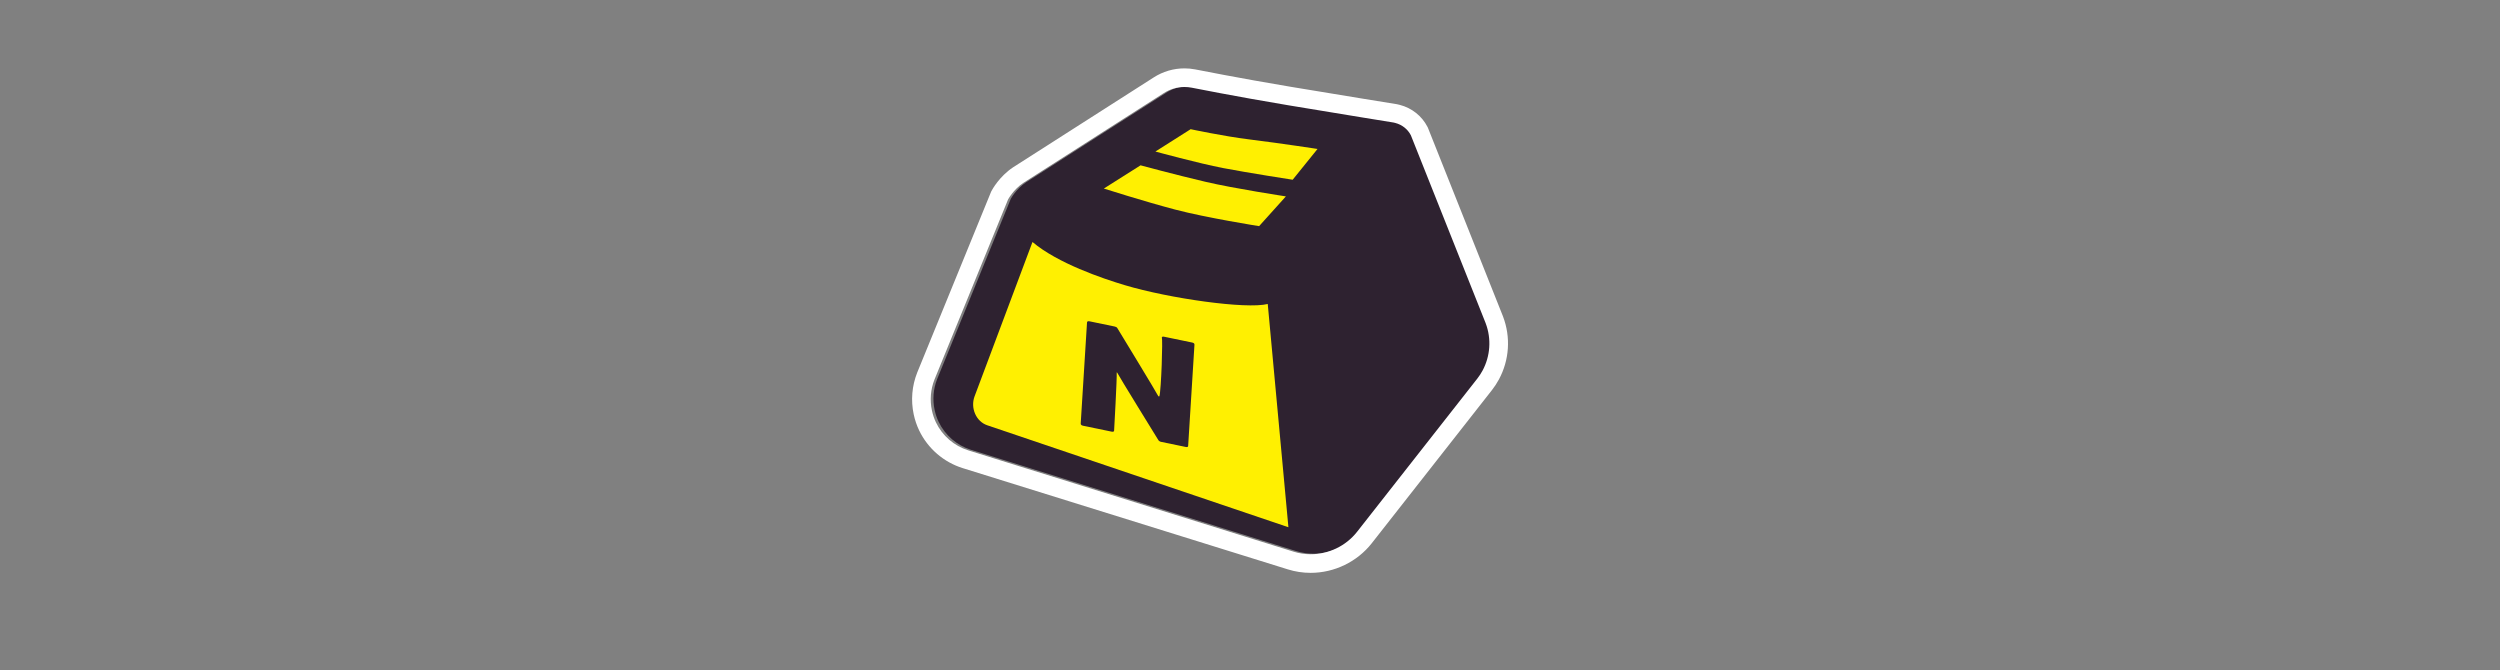 <svg xml:space="preserve" viewBox="0 0 2148 576" y="0px" x="0px" xmlns:xlink="http://www.w3.org/1999/xlink" xmlns="http://www.w3.org/2000/svg" id="Layer_1" version="1.1">
<rect x="0" y="0" width="2148" height="576" fill="#808080" stroke="none"/>
<g>
	<path d="M1276.126,317.922c6.656-12.336,7.781-27.248,2.672-40.686l-0.359-0.926l-63.896-160.528
		c-2.711-5.258-7.5-9.082-13.421-10.621c-0.461-0.121-0.914-0.25-1.359-0.336c0,0-46.146-7.453-90.84-14.905
		c-44.67-7.465-82.774-15.07-82.774-15.07c-2.043-0.387-4.094-0.578-6.133-0.578c-6.304,0-12.483,1.82-17.854,5.289
		c0,0-116.511,74.372-120.538,77.047c-8.738,5.824-13.214,14.382-13.214,14.382l-63.208,154.697
		c-3.344,8.469-4.047,17.719-2.184,26.49c0.746,3.516,1.895,6.977,3.461,10.258c5.512,11.5,15.644,20.266,27.819,24.055
		l279.289,86.973c4.891,1.531,9.898,2.266,14.867,2.266c15.265,0,30.171-6.953,39.873-19.297l103.309-131.635
		C1273.353,322.617,1274.821,320.312,1276.126,317.922z" fill="#2E2230"></path>
	<path d="M977.654-453.952c23.401,18.21,65.435,31.354,86.403,37.1" fill="#FFFFFF"></path>
	<path d="M848.28,365.403c-4.634-1.57-8.35-5.07-10.444-9.827c-2.102-4.771-2.27-10.13-0.534-14.895l49.807-132.759
		c21.487,18.208,60.083,31.351,79.336,37.096c38.348,11.468,104.274,20.787,122.802,16.166L1107,453
		C1106.247,452.836,848.28,365.403,848.28,365.403z" fill="#FFF001"></path>
	<path d="M1098.773,199.95c-4.944,6.328-12.351,10.227-20.327,10.723c-21.491,1.285-63.005-2.391-115.194-16.718
		c-50.15-13.773-72.435-28.011-80.169-35.065l118.828-76.501c1.257-0.816,2.757-1.117,4.417-0.805c0,0,29.565,6.043,70.884,13.015
		c41.343,6.976,92.246,15.151,92.246,15.151L1098.773,199.95z" fill="#2E2230"></path>
	<g>
		<path d="M992.732,130.198c0,0,36.853,10.091,58.191,14.205c21.327,4.11,59.741,10.028,59.741,10.028L1132,128
			c2.548,0.37-29.911-4.658-58.985-8.267C1051,117,1023,111,1023,111L992.732,130.198z" fill="#FFF001"></path>
		<path d="M948.417,162.002c0,0,34.147,10.894,61.166,18.034c27.019,7.125,72.239,14.265,72.239,14.265
			l23.015-25.557c0,0-44.389-6.742-68.88-12.492c-26.683-6.262-55.986-14.21-55.986-14.21L948.417,162.002z" fill="#FFF001"></path>
	</g>
	<g>
		<path d="M1018.719,384.017l-21.214-4.398c-0.839-0.166-1.857-0.798-2.233-1.46c0,0-34.621-56.059-35.347-57.932
			l-0.445-0.331c0.306,5.244-2.227,49.974-2.227,49.974c-0.062,0.989-0.72,1.298-2.172,0.993l-24.536-5.07
			c-1.241-0.269-2.061-0.866-1.994-1.855l5.418-86.865c0.062-0.993,0.925-1.254,2.172-0.993l21.618,4.469
			c1.032,0.214,1.849,0.675,2.236,1.328c0,0,34.775,57.087,35.307,58.654l0.852,0.03c1.601-5.637,3.042-50.118,2.072-50.212
			c0.045-0.997,0.495-1.325,1.951-1.036l24.133,4.991c1.252,0.261,2.056,0.85,1.983,1.855l-5.414,86.857
			C1020.823,384.021,1020.17,384.313,1018.719,384.017" fill="#2E2230"></path>
	</g>
	<path d="M1017.694,74.746c2.039,0,4.09,0.191,6.133,0.578c0,0,38.104,7.605,82.774,15.07
		c44.693,7.453,90.84,14.905,90.84,14.905c0.445,0.086,0.898,0.215,1.359,0.336c5.921,1.539,10.71,5.363,13.421,10.621
		l63.896,160.528l0.359,0.926c5.109,13.438,3.984,28.35-2.672,40.686c-1.305,2.391-2.774,4.695-4.491,6.875l-103.309,131.635
		c-9.702,12.344-24.608,19.297-39.873,19.297c-4.969,0-9.976-0.734-14.867-2.266l-279.288-86.973
		c-12.176-3.789-22.308-12.555-27.819-24.055c-1.566-3.281-2.715-6.742-3.461-10.258c-1.863-8.771-1.16-18.021,2.184-26.49
		l63.208-154.697c0,0,4.477-8.558,13.214-14.382c4.027-2.676,120.538-77.047,120.538-77.047
		C1005.211,76.566,1011.391,74.746,1017.694,74.746 M1017.694,58.746c-9.409,0-18.581,2.715-26.533,7.848
		c-11.867,7.574-116.679,74.481-120.714,77.161c-11.82,7.882-17.882,19.046-18.538,20.296l-0.348,0.664l-0.285,0.699
		l-63.208,154.692c-4.55,11.523-5.57,23.867-3.023,35.865c1.023,4.828,2.597,9.477,4.675,13.828
		c7.437,15.523,21.101,27.334,37.503,32.436l279.286,86.973c6.327,1.984,12.936,2.992,19.624,2.992
		c20.335,0,39.943-9.498,52.451-25.404l103.315-131.65c2.156-2.734,4.109-5.711,5.953-9.086
		c9.007-16.695,10.296-36.365,3.578-54.037l-0.399-1.027l-63.943-160.657l-0.289-0.723l-0.359-0.691
		c-4.78-9.273-13.39-16.116-23.616-18.772c-0.905-0.242-1.632-0.426-2.351-0.562l-0.242-0.047l-0.234-0.039
		c-0.016,0-46.115-7.445-90.762-14.89c-43.882-7.332-81.896-14.902-82.274-14.98C1023.804,59.035,1020.737,58.746,1017.694,58.746
		L1017.694,58.746z" fill="#FFFFFF"></path>
</g>
</svg>
